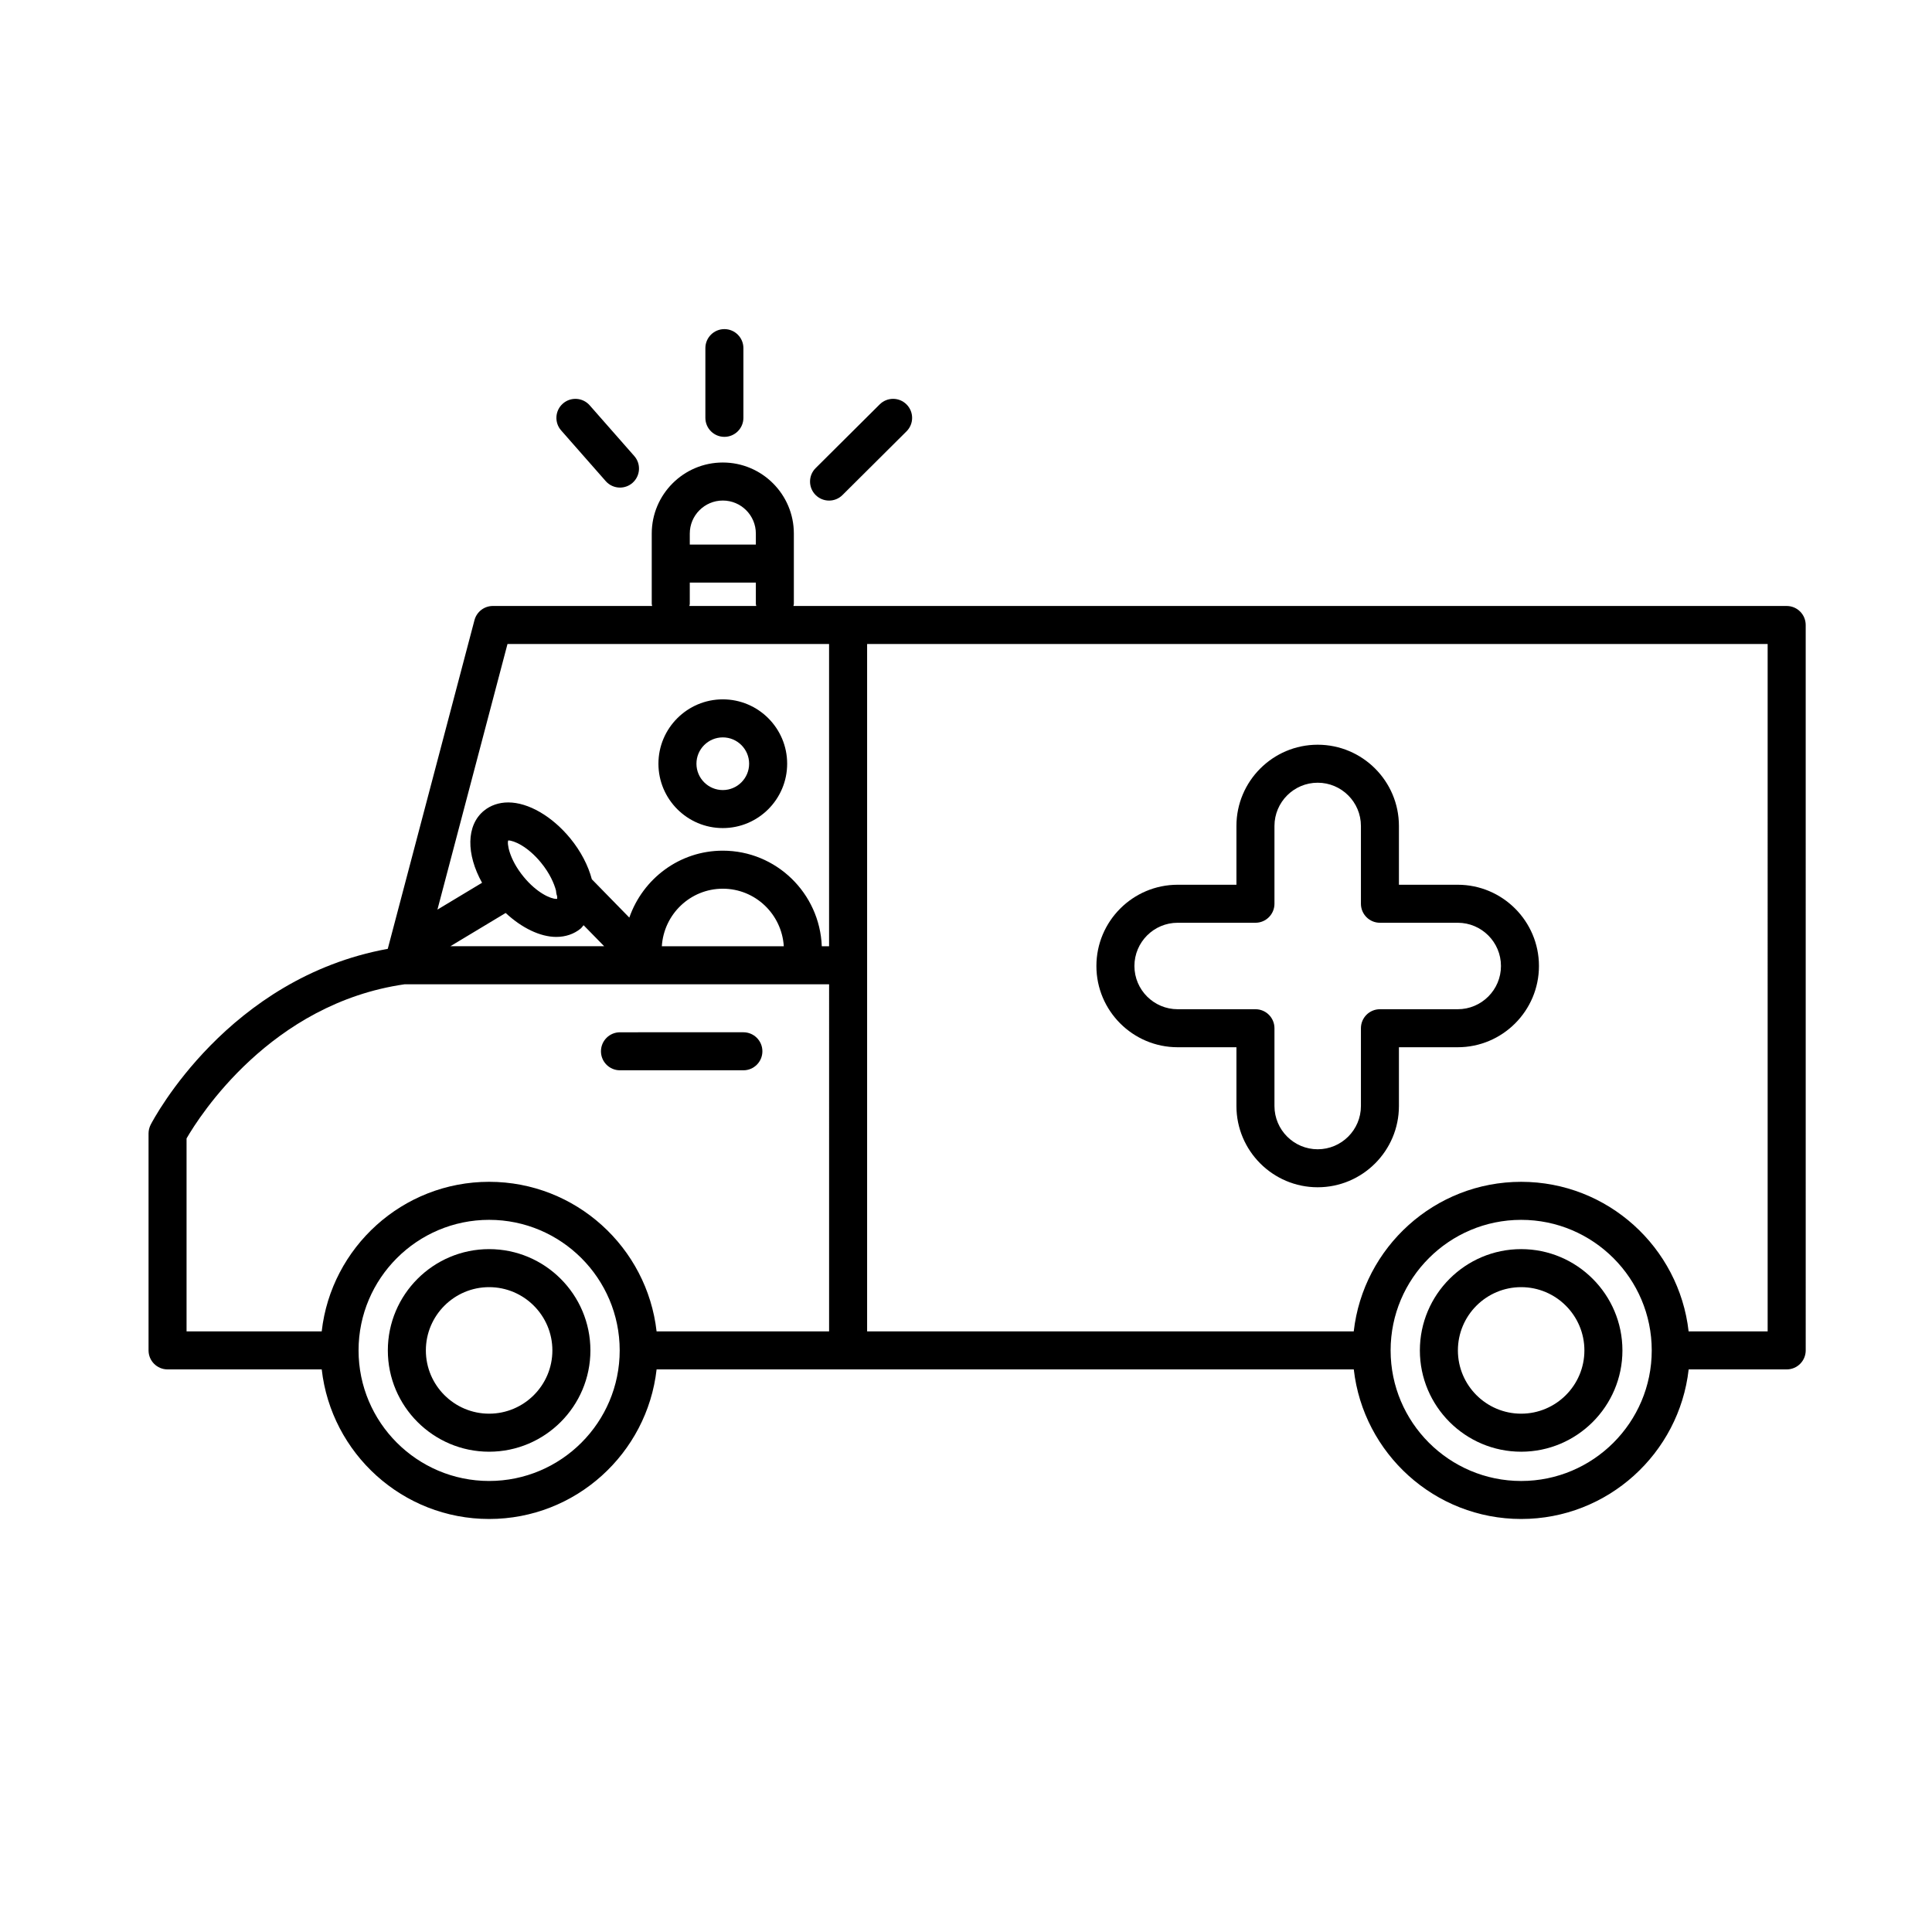 <?xml version="1.0" encoding="UTF-8"?>
<!-- Uploaded to: SVG Repo, www.svgrepo.com, Generator: SVG Repo Mixer Tools -->
<svg fill="#000000" width="800px" height="800px" version="1.1" viewBox="144 144 512 512" xmlns="http://www.w3.org/2000/svg">
 <g>
  <path d="m617.48 304.59h-263.21c0.02-0.191 0.109-0.352 0.109-0.551v-18.641c0-10.383-8.445-18.828-18.828-18.828-10.383 0-18.832 8.445-18.832 18.828v18.641c0 0.195 0.09 0.359 0.109 0.551h-42.215c-2.289 0-4.289 1.543-4.871 3.754l-22.98 87.109c-42.309 7.707-62.016 45.016-62.852 46.645-0.352 0.707-0.543 1.492-0.543 2.297v57.473c0 2.785 2.258 5.039 5.039 5.039h40.855c2.516 22.27 21.441 39.641 44.371 39.641 22.934 0 41.863-17.371 44.375-39.641h184.76c2.516 22.27 21.441 39.641 44.371 39.641 22.93 0 41.863-17.371 44.375-39.641h25.98c2.785 0 5.039-2.254 5.039-5.039l-0.004-192.24c-0.004-2.781-2.254-5.035-5.043-5.035zm-290.68-19.191c0-4.828 3.93-8.75 8.758-8.75 4.828 0 8.75 3.926 8.75 8.75v2.918h-17.508zm0 18.645v-5.648h17.508v5.648c0 0.195 0.09 0.359 0.109 0.551h-17.73c0.02-0.191 0.113-0.359 0.113-0.551zm-53.176 232.43c-19.078 0-34.602-15.523-34.602-34.602s15.523-34.602 34.602-34.602 34.602 15.523 34.602 34.602-15.52 34.602-34.602 34.602zm90.094-39.641h-45.715c-2.516-22.27-21.441-39.641-44.375-39.641-22.93 0-41.863 17.371-44.371 39.641h-35.816v-51.137c3.402-5.879 22.32-35.762 57.82-40.855h112.46zm-72.297-104.54c2.457 0 4.691-0.762 6.438-2.195 0.316-0.258 0.523-0.613 0.801-0.906l5.453 5.57h-40.762l14.656-8.816c4.266 3.969 9.152 6.348 13.414 6.348zm-12.727-25.566c1.492 0 5.164 1.594 8.664 5.863 2.379 2.902 3.492 5.582 3.981 7.391 0.047 0.5 0.102 0.992 0.293 1.465 0.039 0.352 0.051 0.637 0.023 0.75 0 0-0.07 0.02-0.23 0.02-1.492 0-5.16-1.594-8.66-5.859-3.914-4.769-4.434-8.992-4.07-9.629zm40.699 28.039c0.535-8.488 7.543-15.25 16.164-15.25 8.613 0 15.625 6.762 16.156 15.25zm44.324 0h-1.934c-0.543-14.047-12.062-25.328-26.234-25.328-11.492 0-21.184 7.445-24.773 17.734l-9.934-10.16c-0.957-3.621-2.91-7.41-5.691-10.809-4.828-5.891-11.133-9.551-16.461-9.551-2.457 0-4.684 0.762-6.438 2.195-4.734 3.883-4.711 11.543-0.5 19.094l-11.828 7.117 18.57-70.398h85.219v80.105zm183.41 141.71c-19.074 0-34.598-15.523-34.598-34.602s15.523-34.602 34.598-34.602c19.078 0 34.602 15.523 34.602 34.602s-15.523 34.602-34.602 34.602zm65.32-39.641h-20.945c-2.516-22.27-21.445-39.641-44.375-39.641-22.93 0-41.855 17.371-44.371 39.641h-128.96v-182.17h238.65z"/>
  <path d="m547.12 475.03c-14.801 0-26.84 12.047-26.84 26.844s12.043 26.844 26.84 26.844 26.84-12.047 26.84-26.844c-0.004-14.797-12.039-26.844-26.84-26.844zm0 43.609c-9.246 0-16.762-7.523-16.762-16.766 0-9.246 7.516-16.766 16.762-16.766s16.762 7.523 16.762 16.766-7.516 16.766-16.762 16.766z"/>
  <path d="m273.62 475.03c-14.801 0-26.84 12.047-26.84 26.844s12.043 26.844 26.84 26.844 26.844-12.047 26.844-26.844-12.039-26.844-26.844-26.844zm0 43.609c-9.238 0-16.762-7.523-16.762-16.766 0-9.246 7.523-16.766 16.762-16.766 9.246 0 16.766 7.523 16.766 16.766 0.004 9.242-7.519 16.766-16.766 16.766z"/>
  <path d="m308.3 427.64h32.703c2.781 0 5.039-2.254 5.039-5.039s-2.258-5.039-5.039-5.039l-32.703 0.004c-2.781 0-5.039 2.254-5.039 5.039 0 2.785 2.258 5.035 5.039 5.035z"/>
  <path d="m335.55 363.45c9.406 0 17.055-7.652 17.055-17.059s-7.652-17.055-17.055-17.055c-9.406 0-17.059 7.652-17.059 17.055 0 9.402 7.648 17.059 17.059 17.059zm0-24.035c3.848 0 6.977 3.133 6.977 6.977 0 3.848-3.133 6.984-6.977 6.984-3.848 0-6.984-3.133-6.984-6.984-0.004-3.844 3.129-6.977 6.984-6.977z"/>
  <path d="m304.52 271.5c0.996 1.133 2.387 1.715 3.785 1.715 1.18 0 2.367-0.414 3.324-1.254 2.09-1.84 2.297-5.023 0.457-7.109l-11.812-13.438c-1.832-2.09-5.019-2.297-7.109-0.457-2.09 1.84-2.297 5.023-0.457 7.109z"/>
  <path d="m363.71 276.66c1.285 0 2.57-0.488 3.551-1.465l16.973-16.883c1.977-1.965 1.984-5.148 0.02-7.125-1.965-1.977-5.152-1.984-7.125-0.02l-16.973 16.883c-1.977 1.965-1.984 5.148-0.02 7.125 0.984 0.984 2.277 1.484 3.574 1.484z"/>
  <path d="m335.97 259.77c2.781 0 5.039-2.258 5.039-5.039v-18.473c0-2.781-2.258-5.039-5.039-5.039s-5.039 2.258-5.039 5.039v18.477c0 2.777 2.254 5.035 5.039 5.035z"/>
  <path d="m456.09 421.53h15.578v15.578c0 11.871 9.664 21.531 21.531 21.531 11.871 0 21.531-9.664 21.531-21.531v-15.578h15.578c11.871 0 21.531-9.664 21.531-21.531 0-11.871-9.664-21.531-21.531-21.531h-15.578v-15.578c0-11.875-9.664-21.531-21.531-21.531-11.871 0-21.531 9.656-21.531 21.531v15.578h-15.578c-11.871 0-21.531 9.656-21.531 21.531-0.004 11.875 9.656 21.531 21.531 21.531zm0-32.988h20.617c2.785 0 5.039-2.258 5.039-5.039v-20.617c0-6.316 5.144-11.457 11.457-11.457s11.457 5.144 11.457 11.457v20.617c0 2.781 2.254 5.039 5.039 5.039h20.617c6.316 0 11.457 5.141 11.457 11.457s-5.144 11.457-11.457 11.457h-20.617c-2.785 0-5.039 2.254-5.039 5.039v20.617c0 6.316-5.144 11.457-11.457 11.457s-11.457-5.144-11.457-11.457v-20.617c0-2.785-2.254-5.039-5.039-5.039h-20.617c-6.316 0-11.457-5.144-11.457-11.457s5.137-11.457 11.457-11.457z"/>
 </g>
</svg>